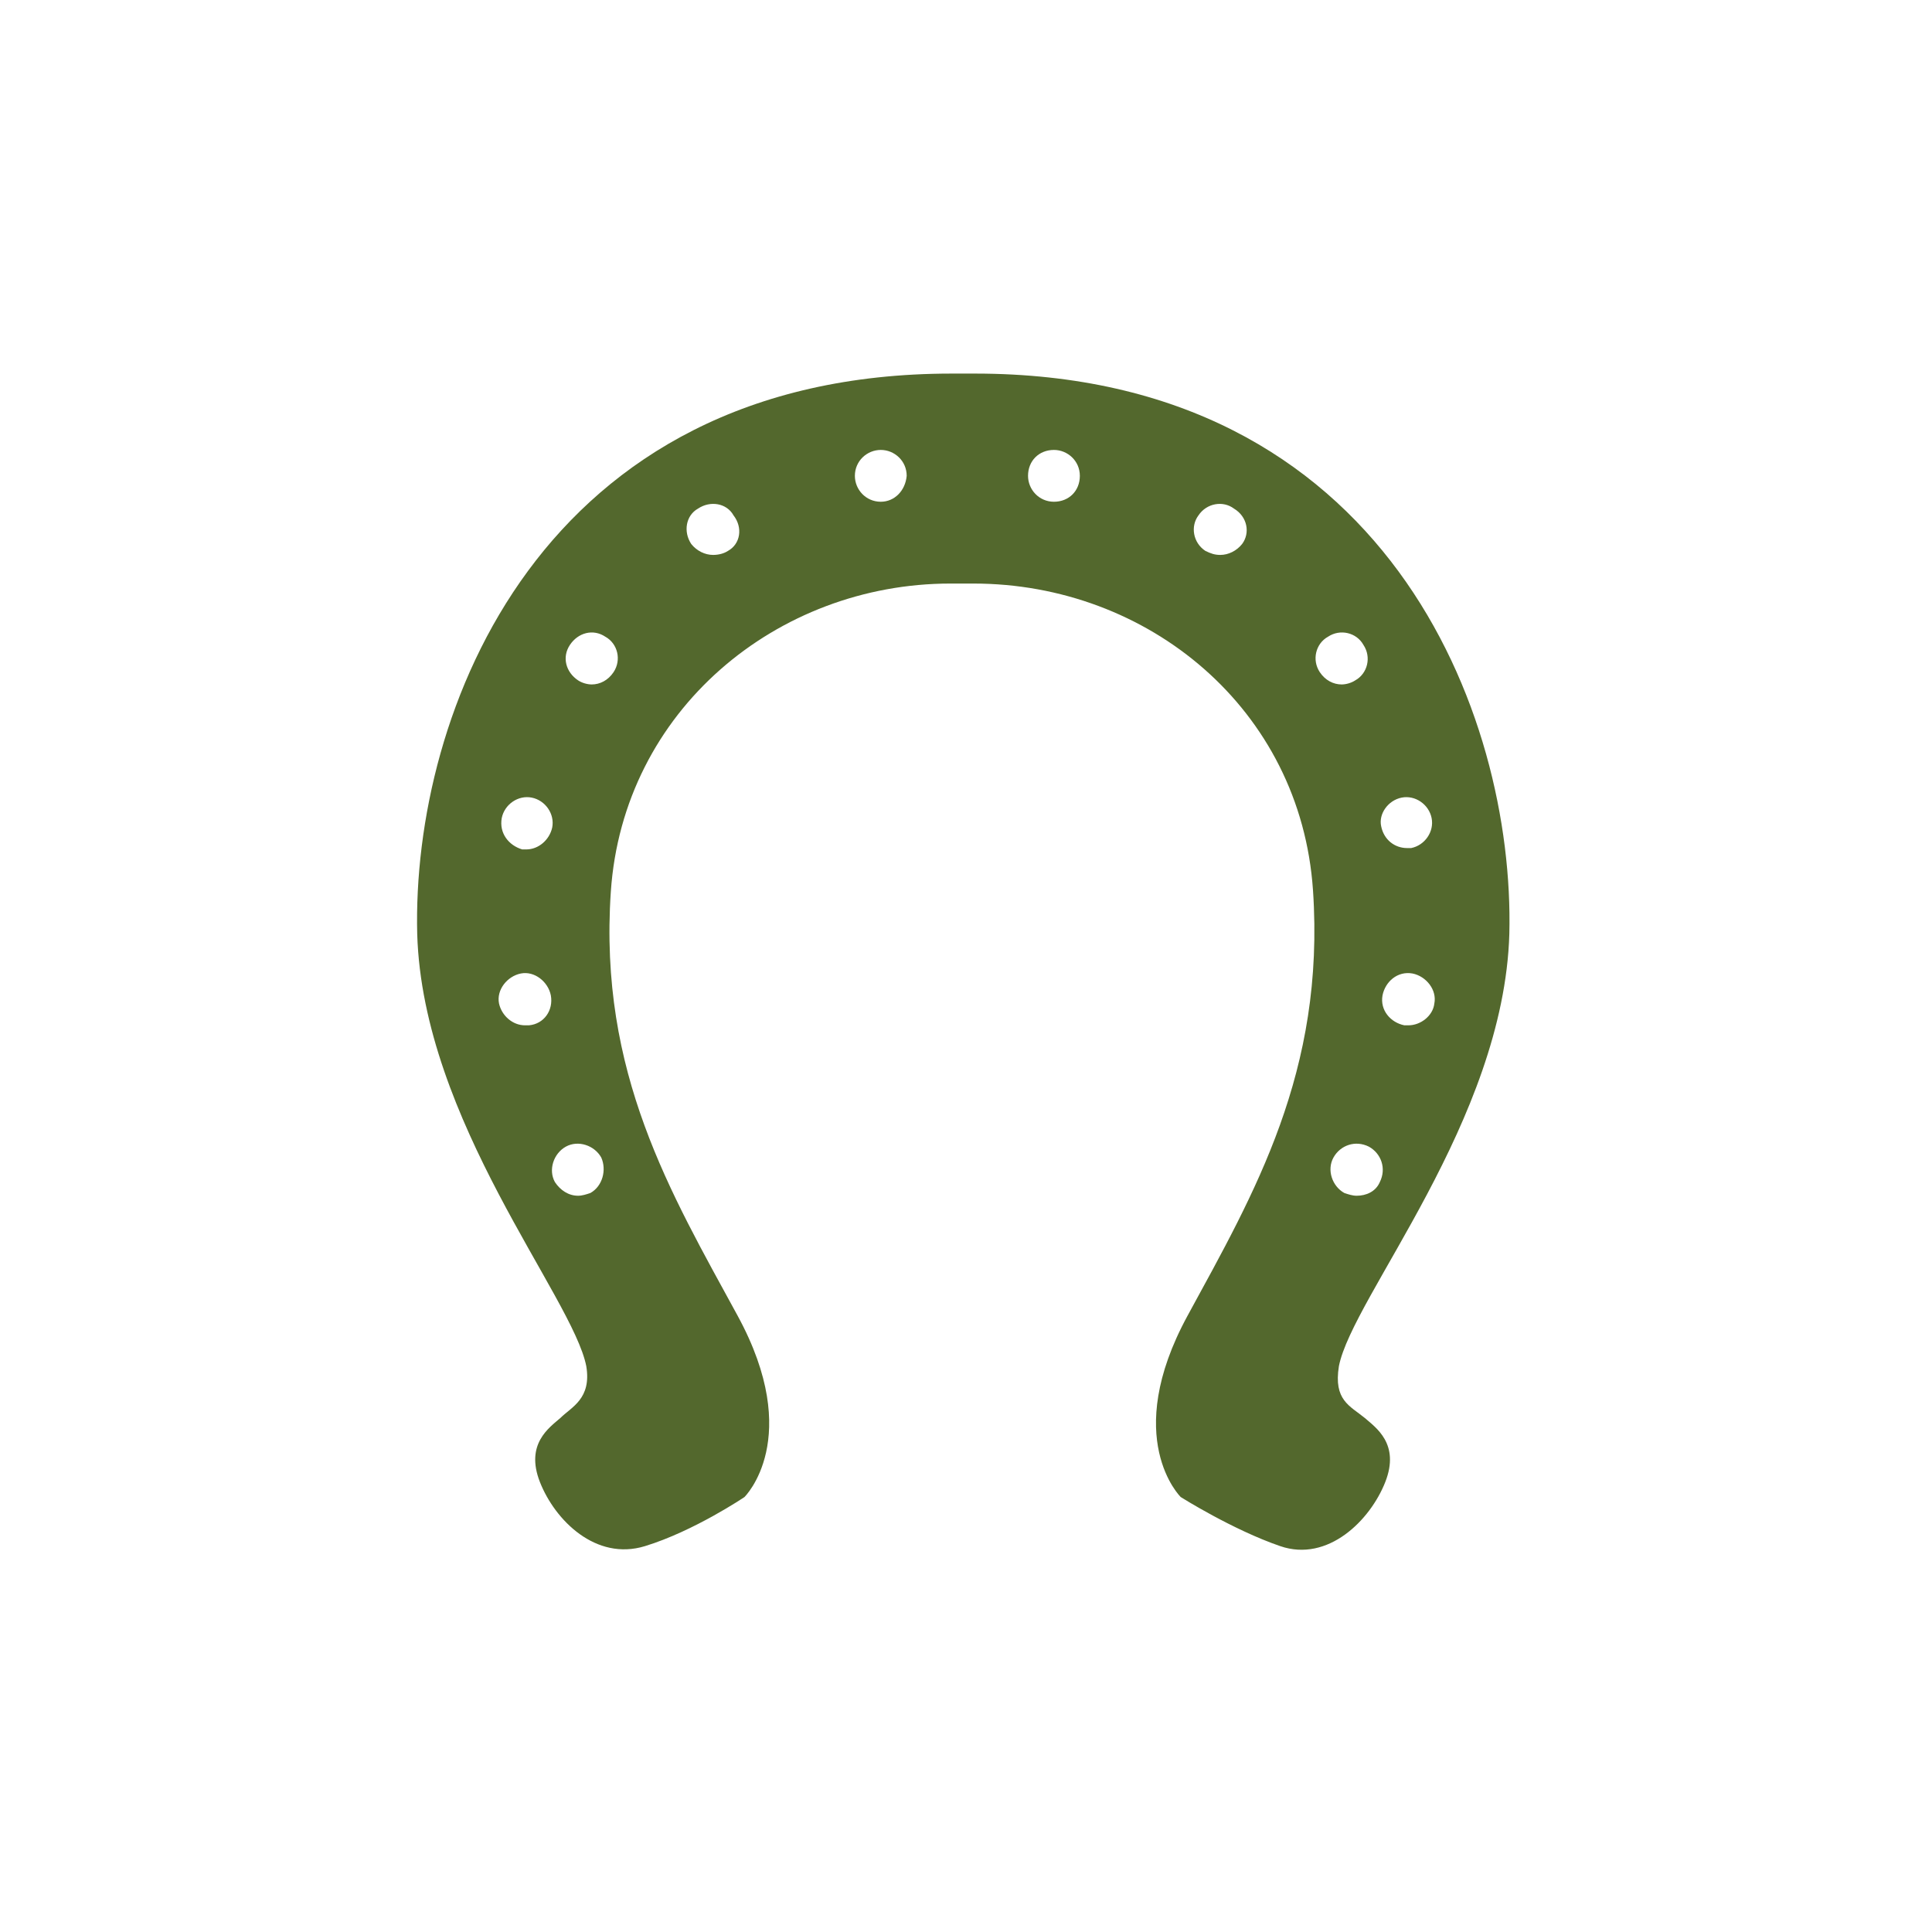 <?xml version="1.0" encoding="utf-8"?>
<!-- Generator: Adobe Illustrator 24.1.3, SVG Export Plug-In . SVG Version: 6.00 Build 0)  -->
<svg version="1.1" id="Layer_1" xmlns="http://www.w3.org/2000/svg" xmlns:xlink="http://www.w3.org/1999/xlink" x="0px" y="0px"
	 viewBox="0 0 141.7 141.7" style="enable-background:new 0 0 141.7 141.7;" xml:space="preserve">
<style type="text/css">
	.st0{fill:#53682D;}
</style>
<g>
	<path class="st0" d="M110.7,68.5c0.4-16.1-9-41.1-39.2-41.1h-1.7c-30.2,0-39.6,24.9-39.2,41.1c0.4,13.7,11.4,26.6,12.4,31.7
		c0.4,2.4-1.1,3-1.9,3.8c-0.8,0.7-2.6,1.9-1.5,4.7c1.1,2.8,4.1,5.8,7.7,4.7c3.6-1.1,7.3-3.6,7.3-3.6s4.4-4.3-0.5-13.3
		c-4.9-9-10.2-17.8-9.3-31.1S57,42.8,69.7,42.8h1.7c12.8,0,24,9.2,24.9,22.5S92,87.5,87.1,96.5c-4.9,9-0.5,13.3-0.5,13.3
		s3.8,2.4,7.3,3.6s6.6-1.9,7.7-4.7c1.1-2.8-0.7-4-1.5-4.7c-1.1-0.9-2.3-1.3-1.9-3.8C99.2,95.1,110.3,82.2,110.7,68.5z M36.8,60
		c0.2-1,1.2-1.7,2.2-1.5c1,0.2,1.7,1.2,1.5,2.2c-0.2,0.9-1,1.6-1.9,1.6c-0.1,0-0.2,0-0.3,0C37.3,62,36.6,61.1,36.8,60z M38.8,75.2
		c-0.1,0-0.2,0-0.3,0c-0.9,0-1.7-0.7-1.9-1.6c-0.2-1,0.6-2,1.6-2.2c1-0.2,2,0.6,2.2,1.6C40.6,74.1,39.9,75.1,38.8,75.2z M43.3,87.5
		c-0.3,0.1-0.6,0.2-0.9,0.2c-0.7,0-1.3-0.4-1.7-1c-0.5-0.9-0.1-2.1,0.8-2.6c0.9-0.5,2.1-0.1,2.6,0.8C44.5,85.8,44.2,87,43.3,87.5z
		 M45,49.3c-0.4,0.6-1,0.9-1.6,0.9c-0.3,0-0.7-0.1-1-0.3c-0.9-0.6-1.2-1.7-0.6-2.6c0.6-0.9,1.7-1.2,2.6-0.6
		C45.3,47.2,45.6,48.4,45,49.3z M53.4,40.4c-0.3,0.2-0.7,0.3-1.1,0.3c-0.6,0-1.2-0.3-1.6-0.8c-0.6-0.9-0.4-2.1,0.5-2.6
		c0.9-0.6,2.1-0.4,2.6,0.5C54.5,38.7,54.3,39.9,53.4,40.4z M64.6,36.8c-1.1,0-1.9-0.9-1.9-1.9c0-1.1,0.9-1.9,1.9-1.9
		c1,0,1.9,0.8,1.9,1.9C66.4,36,65.6,36.8,64.6,36.8z M77.3,36.8c-1.1,0-1.9-0.9-1.9-1.9c0-1.1,0.8-1.9,1.9-1.9c1,0,1.9,0.8,1.9,1.9
		C79.2,36,78.4,36.8,77.3,36.8z M91.1,39.9c-0.4,0.5-1,0.8-1.6,0.8c-0.4,0-0.7-0.1-1.1-0.3c-0.9-0.6-1.1-1.8-0.5-2.6
		c0.6-0.9,1.8-1.1,2.6-0.5C91.5,37.9,91.7,39.1,91.1,39.9z M105.2,73.6c-0.1,0.9-1,1.6-1.9,1.6c-0.1,0-0.2,0-0.3,0
		c-1-0.2-1.8-1.1-1.6-2.2c0.2-1,1.1-1.8,2.2-1.6C104.6,71.6,105.4,72.6,105.2,73.6z M102.8,58.5c1-0.2,2,0.5,2.2,1.5s-0.5,2-1.5,2.2
		c-0.1,0-0.2,0-0.3,0c-0.9,0-1.7-0.6-1.9-1.6C101.1,59.7,101.8,58.7,102.8,58.5z M96.8,49.3c-0.6-0.9-0.3-2.1,0.6-2.6
		c0.9-0.6,2.1-0.3,2.6,0.6c0.6,0.9,0.3,2.1-0.6,2.6c-0.3,0.2-0.7,0.3-1,0.3C97.8,50.2,97.2,49.9,96.8,49.3z M97.8,84.9
		c0.5-0.9,1.6-1.3,2.6-0.8c0.9,0.5,1.3,1.6,0.8,2.6c-0.3,0.7-1,1-1.7,1c-0.3,0-0.6-0.1-0.9-0.2C97.7,87,97.3,85.8,97.8,84.9z"/>
</g>
</svg>
